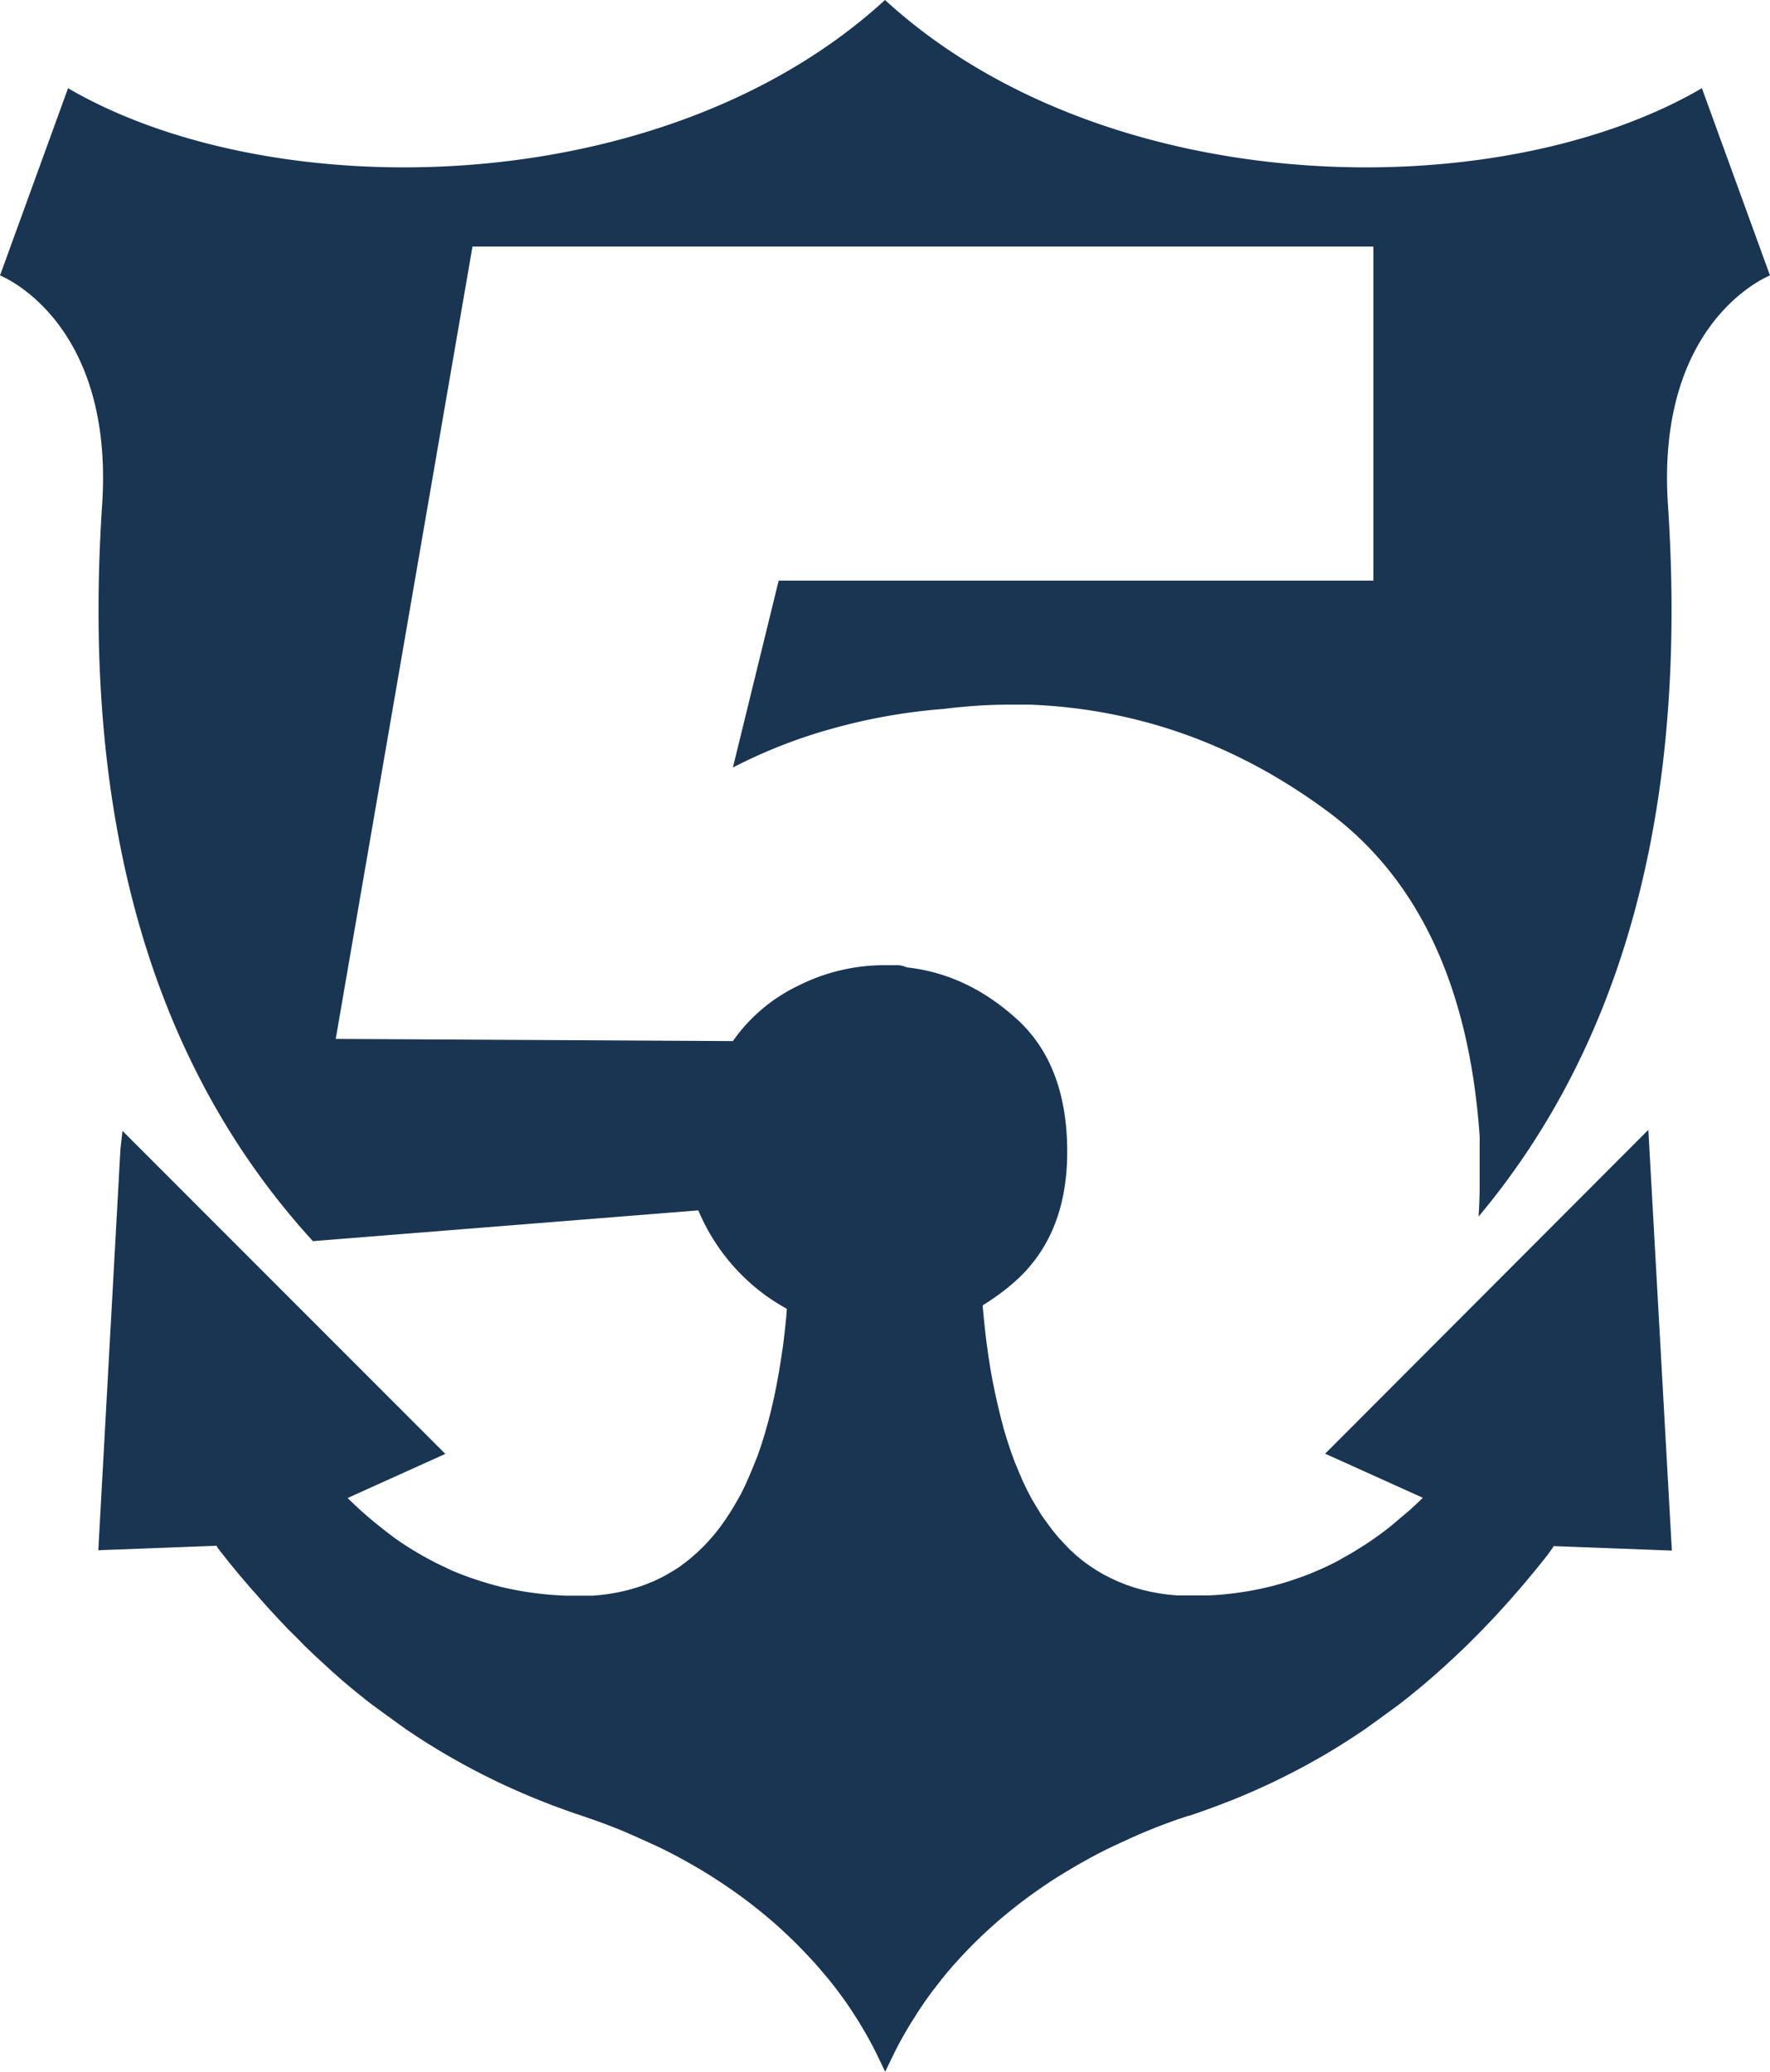 <svg xmlns="http://www.w3.org/2000/svg" viewBox="0 0 1088.44 1273.8"><defs><style>.cls-1{fill:#1a3552;}</style></defs><title>logo</title><g id="Ebene_2" data-name="Ebene 2"><g id="Ebene_1-2" data-name="Ebene 1"><g id="Ebene_1-2-2" data-name="Ebene 1-2"><path id="LOGO" class="cls-1" d="M1088.44,169.36,1046.56,54.23C921,127.51,680.27,124.65,544.23,0,408.14,124.65,167.43,127.51,41.85,54.23L0,169.36s70.41,27.27,62.79,141.28c-14.68,221.21,46.08,361,129.63,452.45l237-18.92a124,124,0,0,0,42,52.72,134.35,134.35,0,0,0,12.44,7.8l-.31,4.5-.93,9L481.57,827l-1.27,8.51-1.34,8.3-1.47,8-1.59,7.8-1.75,7.6-1.88,7.31-2,7.07-2.12,6.83-2.28,6.59-2.53,6.33-2.53,6.07-2.54,5.77-2.78,5.6-3,5.29-3,5.07-3.19,4.86L443,938.68l-3.45,4.38L436,947.18l-3.7,3.9-3.8,3.65-3.95,3.42-1.52,1.24-1.57,1.21-1.59,1.19L418.27,963l-1.62,1.11L415,965.16l-1.67,1-1.69,1-1.7,1-1.72.94-1.75.91-1.77.86-1.8.84-1.82.81-1.83.76-1.84.73-1.88.68-1.9.66-1.92.64-1.95.6-1.95.56-2,.53-2,.48-2,.46-2.05.43-2.08.38-2.07.35-2.1.33-2.13.28-2.15.25-2.18.21-2.53.2H347.86l-4.13-.2-4.08-.26-4-.35-3.92-.41-4-.5-4-.58-3.95-.66-3.92-.74-3.9-.81-3.87-.88-3.83-1-3.8-1.06-3.77-1.14-3.74-1.22L289.19,970l-3.69-1.37-3.7-1.42-3.65-1.51L274.53,964l-3.59-1.69-3.57-1.77-3.52-1.85-3.52-1.93-3.47-2-3.44-2.07L250,950.55l-3.39-2.23L243.24,946l-2.53-1.87-2.53-1.93-2.54-2-2.53-2-2.53-2.05-2.53-2.1-2.53-2.16-2.54-2.2-1.62-1.47-1.62-1.49-1.62-1.52-1.59-1.52-1.6-1.54L213.77,921l53.17-24,6.91-3.12-5.06-5.06h0l-.16-.15h0l-.15-.16h0l-184.93-185h0l-8.23-8.23-1.26,11.22L60.77,947.36l-.31,5.75,5.75-.21,67-2.53.2.46.25.56.36.48,3.29,4.22,3.29,4.16,3.32,4.07,3.29,4,3.34,3.9,3.32,3.9,3.32,3.69,3.31,3.8,3.37,3.8,3.34,3.67,3.37,3.62,3.34,3.55,3.29,3.52,3.47,3.36,3.39,3.4,3.27,3.41,3.49,3.32,3.4,3.22,3.42,3.16,3.41,3.11,3.42,3.17,3.42,3,3.44,3,3.45,2.91,3.44,2.83,3.44,2.81,3.47,2.76,3.47,2.71,3.47,2.53,3.49,2.54,3.5,2.53,3.49,2.53,3.49,2.53,3.52,2.53,3.52,2.36,3.52,2.33,3.52,2.28,3.52,2.22,3.55,2.18,3.54,2.15,3.55,2.1,3.57,2.06,3.57,2,3.57,2,3.57,1.92,3.57,1.9,3.59,1.85,3.6,1.82,3.59,1.77,3.6,1.75,3.62,1.7,3.62,1.64,3.62,1.62,3.62,1.6,3.65,1.54,3.64,1.52,3.65,1.47,3.64,1.44,3.65,1.42,3.67,1.37,3.67,1.34,3.67,1.32,3.67,1.26,3.68,1.24,6.27,2.16,6.16,2.2,6,2.28,5.95,2.35,5.85,2.53,5.72,2.53,5.62,2.54,5.52,2.53,5.45,2.66,5.31,2.76,5.22,2.81,5.06,2.88,5.07,2.94,4.93,3,4.79,3.07,4.73,3.11,4.64,3.17,4.53,3.21,4.43,3.27,4.33,3.31,4.23,3.37,4.13,3.42,4.05,3.44,3.95,3.52,3.84,3.55,3.75,3.57,3.65,3.62,3.57,3.67,3.47,3.7,3.47,3.72,3.26,3.77,3.19,3.8,2.53,3,2.36,3,2.3,3,2.23,3,2.18,3,2.12,3.06,2.08,3.09,2,3.11,2,3.09,1.9,3.12,1.85,3.11,1.8,3.14,1.74,3.14,1.7,3.17,1.62,3.16,1.57,3.22h0l4.61,9.57,4.63-9.55,2-4.1,2.13-4.08,2.23-4,2.3-4,2.41-4,2.53-4,2.53-4,2.68-4,2.76-3.92,2.86-3.9,3-3.88,3-3.85,3.13-3.82,3.22-3.77,3.34-3.7,3.42-3.72,3.52-3.67,3.62-3.65,3.7-3.59,3.79-3.55,3.9-3.52,4.13-3.62,4.1-3.41,4.18-3.37,4.3-3.34,4.38-3.3,4.49-3.24,4.58-3.19,4.68-3.14,4.79-3.06,4.88-3,5.07-3,1.95-1.14,2-1.14,2-1.12,2-1.11,2-1.12,2.05-1.08,2-1.09,2.08-1.07,2.07-1.06,2.1-1.06,2.13-1,2.13-1,2.15-1,2.15-1,2.18-1,2.18-1,2.2-1,2.23-1,2.23-1,2.25-.94,2.25-.94,2.28-.93,2.31-.94,2.3-.91,2.33-.89,2.35-.88,2.36-.89,2.38-.86,2.38-.86,2.53-.84,2.53-.83,2.28-.79h.46l3.44-1.16,3.67-1.27,3.67-1.31,3.67-1.35,3.67-1.36,3.65-1.42L757,1107l3.64-1.47,3.65-1.52,3.62-1.55,3.62-1.59,3.62-1.62,3.62-1.65,3.62-1.69,3.6-1.75,3.59-1.77,3.6-1.83,3.59-1.84,3.6-1.9,3.57-1.93,3.57-2,3.57-2,3.54-2.05,3.55-2.1,3.54-2.15,3.52-2.21,3.52-2.22,3.52-2.28,3.52-2.33,3.52-2.36,3.52-2.53,3.49-2.53,3.5-2.53,3.49-2.53,3.47-2.54,3.47-2.53,3.47-2.71,3.46-2.76,3.45-2.81,3.44-2.83,3.44-2.91,3.45-3,3.42-3,3.41-3.06,3.42-3.12,3.42-3.16,3.39-3.22,3.4-3.26,3.39-3.35,3.39-3.39,3.37-3.44,3.37-3.5,3.36-3.54,3.35-3.62,3.34-3.67,3.34-3.72,3.34-3.8L935,976.3l3.32-3.9,3.31-4,3.32-4,3.29-4.08,3.29-4.15,3-4.18.38-.5.26-.56.18-.35h0l67,2.53,5.75.22-.33-5.74L1014.28,706.4l-.66-11.72-8.13,8.12h0l-.3.31h0l-185,185.33h0l-5.32,5.32,6.91,3.11,53.17,24L872.74,923l-2.93,2.78-3,2.74-3,2.53-3,2.53-3,2.53-3,2.54-3.06,2.38-3.09,2.3-3.11,2.23-3.14,2.17-3.17,2.11-3.19,2-3.21,2-3.24,1.9-3.25,1.82-3.46,2-3.3,1.7-3.34,1.62-3.34,1.54-3.37,1.47-3.39,1.42-3.42,1.34-3.44,1.26-3.47,1.19-3.32,1.12L789,973.31l-3.52,1-3.57.94-3.59.86-3.62.81-3,.6-3,.56-3.06.51-3.09.48-3.11.43-3.14.38-3.14.33-3.17.28-3.19.22-3.19.18H723.92l-5.62-.5-5.44-.74-5.32-1-5.07-1.19-5.06-1.44-4.89-1.68-4.76-1.89-4.63-2.13L678.62,968l-4.35-2.53L670,962.65l-4.13-3-4-3.29-3.84-3.52L654.32,949l-3.62-3.95-3.47-4.23-3.34-4.48-3.32-4.63-3.11-5.07-3-5.06-2.86-5.44-2.73-5.7-2.53-5.92-2.54-6.18-2.33-6.43-2.2-6.66-2.08-6.91-1.92-7.4-1.8-7.39-1.67-7.6-1.59-7.79-.56-3.14-.56-3.19-.53-3.25-.51-3.26-.48-3.29-.45-3.35-.46-3.31-.43-3.42-.4-3.47-.38-3.49-.36-3.55-.35-3.57-.33-3.59-.15-1.72A141.12,141.12,0,0,0,622.9,789q33.35-28.68,33.37-80.74,0-53.37-30.69-81.42t-68.06-32.08a13.53,13.53,0,0,0-6-1.34h-7.34a117.79,117.79,0,0,0-53.4,12.66,103.7,103.7,0,0,0-40.1,34l-244.23-1.34,84.09-487.14h554V357H478.83L450.68,471.89a315.36,315.36,0,0,1,61.4-24,353.91,353.91,0,0,1,68-12q10.67-1.32,20.69-2c6.68-.43,13.54-.66,20.68-.66h12q100.11,4,183.51,66.05T909.91,698.8v29.37c0,6.74-.28,13.3-.68,19.8,76.69-91.58,130.39-227.87,116.47-437.31C1018.05,196.63,1088.44,169.36,1088.44,169.36Z"/></g></g></g></svg>